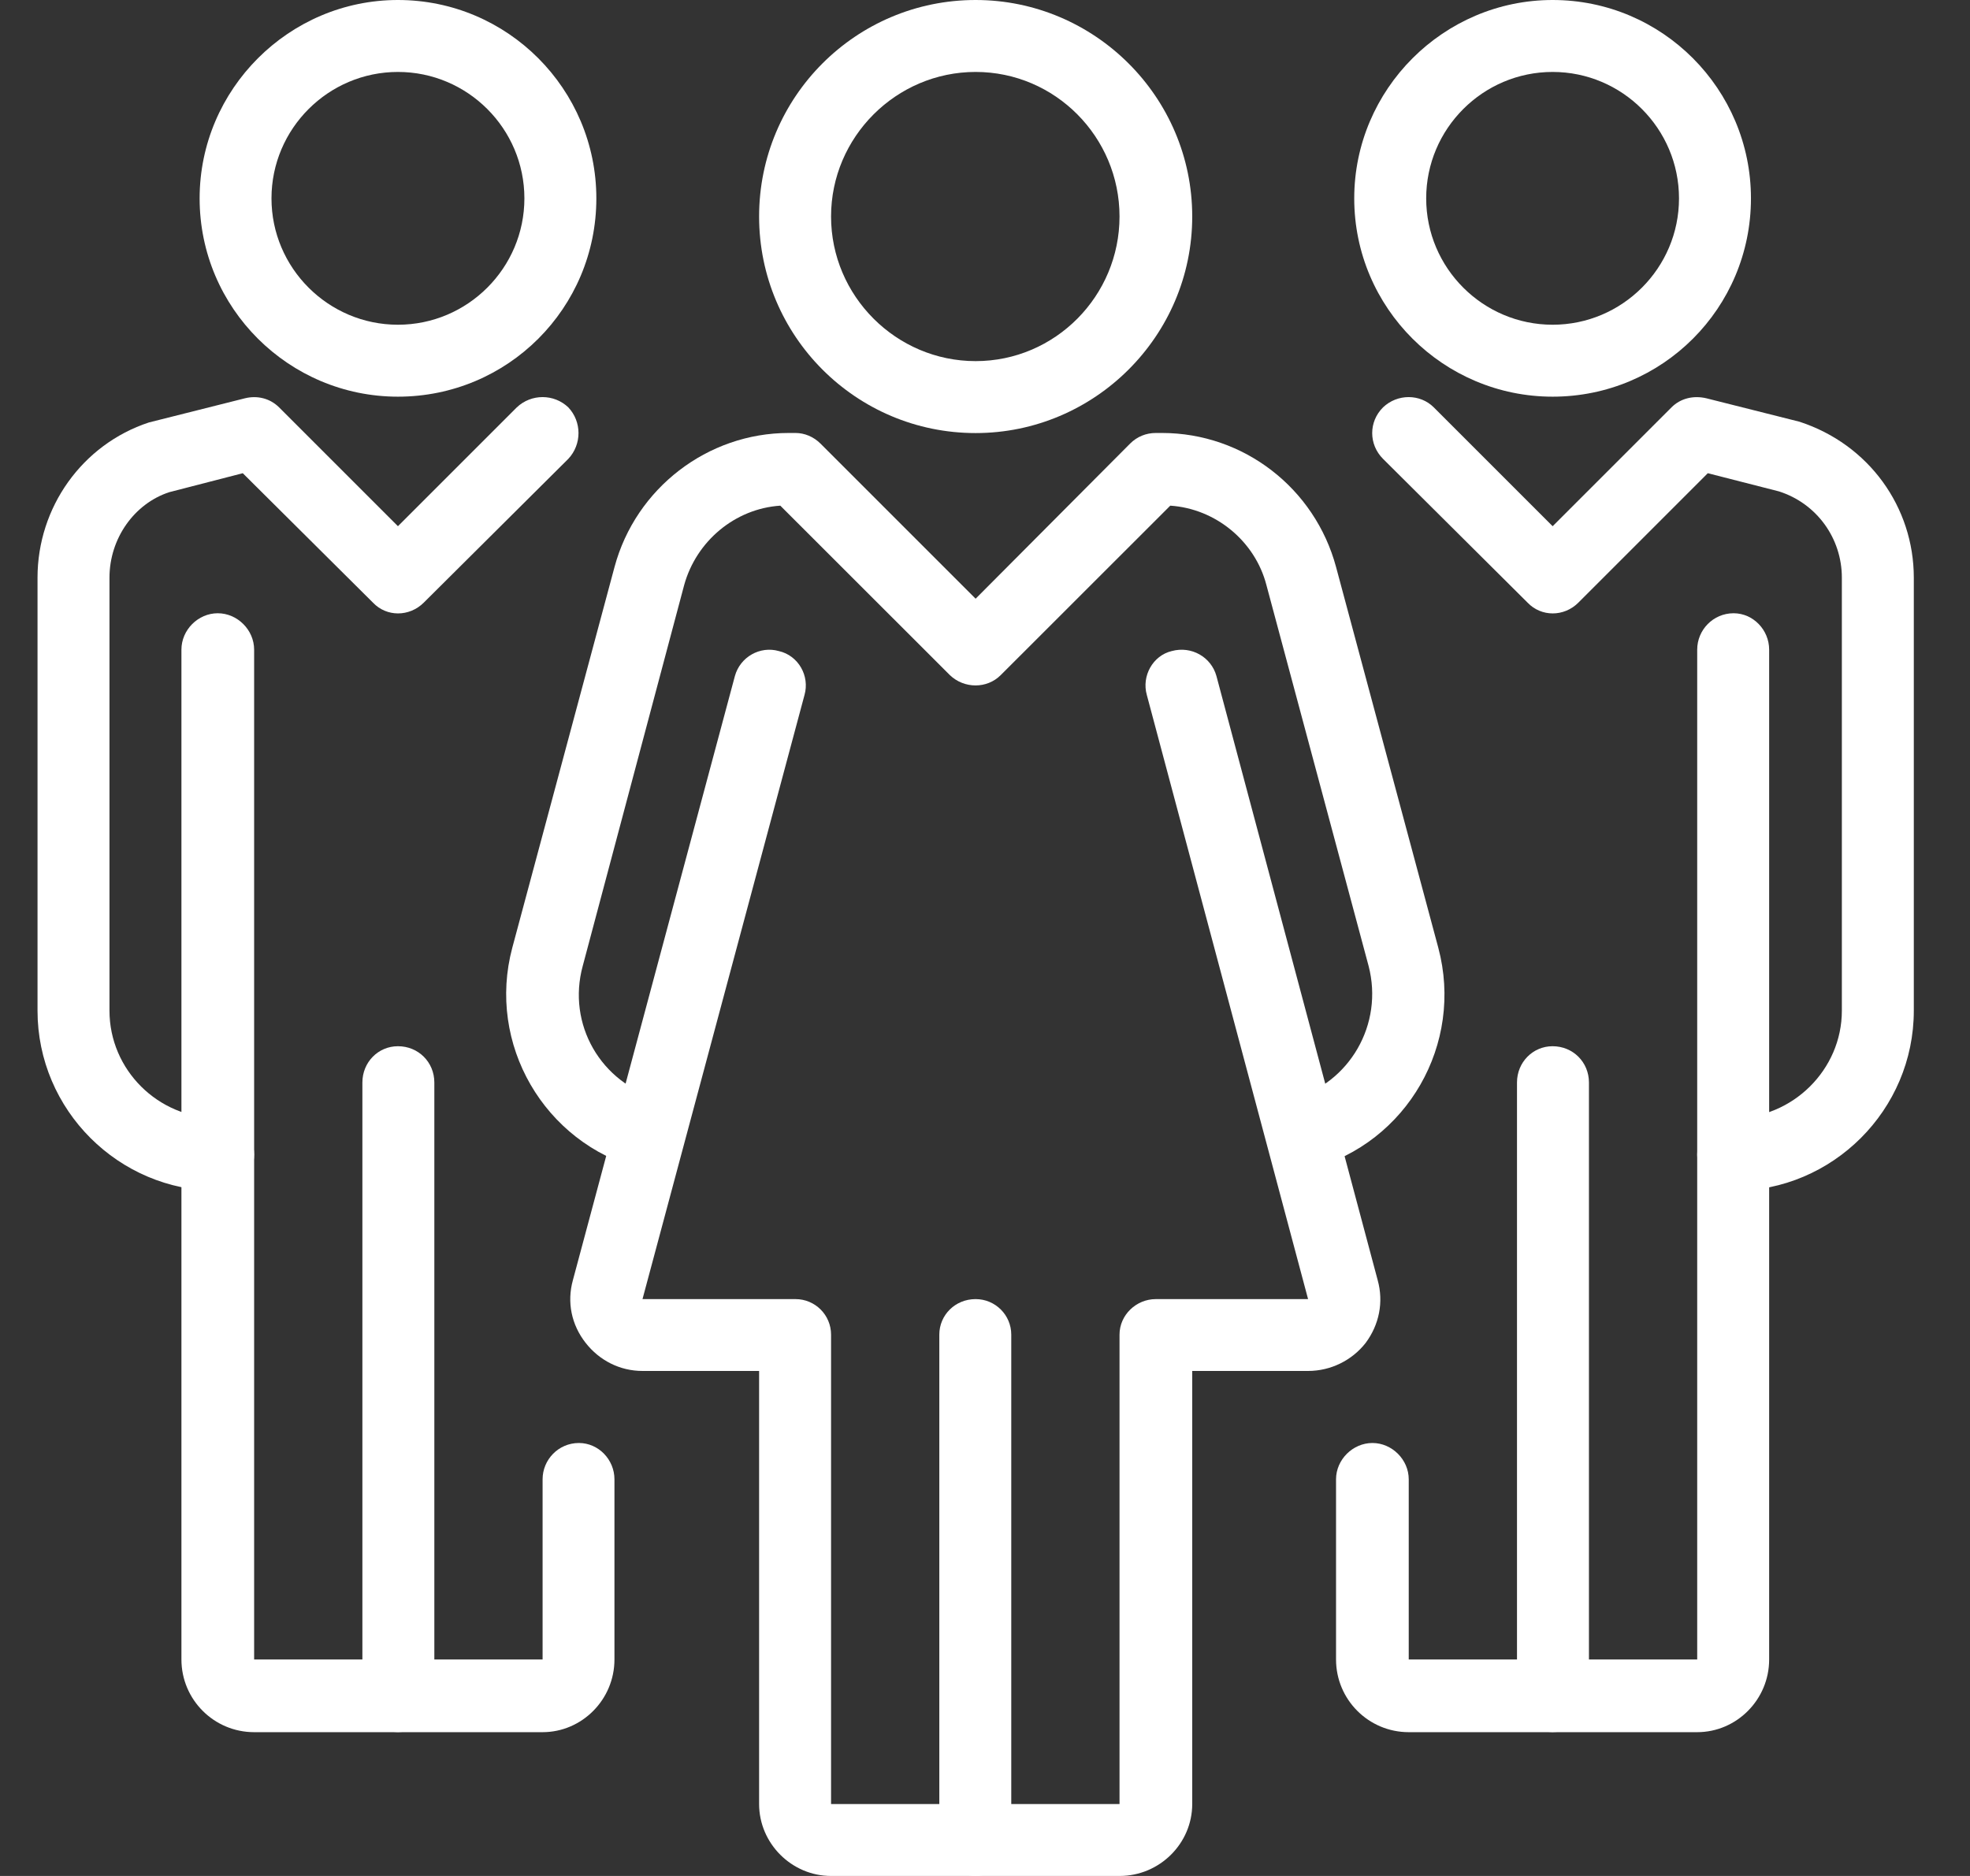 <svg width="21" height="20" viewBox="0 0 21 20" fill="none" xmlns="http://www.w3.org/2000/svg">
<rect x="0" y="0" width="21" height="20" fill="#333333" stroke="none"/>
<path fill-rule="evenodd" clip-rule="evenodd" d="M10.4 4.617C9.125 4.617 8.092 3.583 8.092 2.308C8.092 1.033 9.125 0 10.4 0C11.668 0 12.709 1.033 12.709 2.308C12.709 3.583 11.668 4.617 10.4 4.617ZM10.4 0.767C9.553 0.767 8.859 1.461 8.859 2.308C8.859 3.156 9.553 3.85 10.4 3.85C11.248 3.85 11.934 3.156 11.934 2.308C11.934 1.461 11.248 0.767 10.4 0.767Z" fill="white"/>
<path d="M10.4 20C10.182 20 10.013 19.831 10.013 19.621V14.229C10.013 14.02 10.182 13.85 10.4 13.85C10.61 13.85 10.78 14.02 10.78 14.229V19.621C10.78 19.831 10.61 20 10.4 20Z" fill="white"/>
<path d="M13.976 12.461L13.774 11.718C14.388 11.549 14.751 10.919 14.589 10.298L13.5 6.238C13.379 5.77 12.959 5.423 12.475 5.391L10.667 7.198C10.521 7.344 10.279 7.344 10.126 7.198L8.318 5.391C7.834 5.423 7.422 5.77 7.293 6.238L6.212 10.298C6.042 10.919 6.405 11.549 7.027 11.718L6.825 12.461C5.8 12.186 5.187 11.129 5.461 10.104L6.551 6.044C6.777 5.205 7.543 4.616 8.407 4.616H8.48C8.576 4.616 8.673 4.656 8.746 4.729L10.4 6.383L12.047 4.729C12.12 4.656 12.216 4.616 12.321 4.616H12.386C13.258 4.616 14.016 5.205 14.242 6.044L15.332 10.104C15.606 11.129 15.001 12.186 13.976 12.461Z" fill="white"/>
<path d="M11.934 20H8.859C8.439 20 8.092 19.653 8.092 19.233V14.616H6.849C6.607 14.616 6.389 14.503 6.244 14.318C6.091 14.124 6.042 13.882 6.107 13.648L7.834 7.207C7.89 7.005 8.1 6.884 8.302 6.941C8.512 6.989 8.633 7.207 8.576 7.409L6.849 13.85H8.48C8.689 13.85 8.859 14.019 8.859 14.229V19.233H11.934V14.229C11.934 14.019 12.112 13.85 12.321 13.85H13.944L12.225 7.409C12.168 7.207 12.289 6.989 12.491 6.941C12.701 6.884 12.911 7.005 12.967 7.207L14.686 13.648C14.751 13.882 14.702 14.124 14.557 14.318C14.412 14.503 14.186 14.616 13.944 14.616H12.709V19.233C12.709 19.653 12.362 20 11.934 20Z" fill="white"/>
<path d="M18.48 12.696C18.262 12.696 18.092 12.519 18.092 12.309C18.092 12.099 18.262 11.921 18.48 11.921C19.109 11.921 19.634 11.405 19.634 10.775V6.159C19.634 5.739 19.367 5.368 18.964 5.239L18.205 5.045L16.825 6.425C16.672 6.578 16.43 6.578 16.284 6.425L14.743 4.892C14.589 4.738 14.589 4.496 14.743 4.343C14.896 4.197 15.138 4.197 15.284 4.343L16.551 5.61L17.818 4.343C17.915 4.246 18.052 4.214 18.189 4.246L19.182 4.496C19.924 4.738 20.401 5.408 20.401 6.159V10.775C20.401 11.833 19.537 12.696 18.48 12.696Z" fill="white"/>
<path fill-rule="evenodd" clip-rule="evenodd" d="M16.551 4.229C15.388 4.229 14.436 3.285 14.436 2.115C14.436 0.952 15.388 0 16.551 0C17.721 0 18.665 0.952 18.665 2.115C18.665 3.285 17.721 4.229 16.551 4.229ZM16.551 0.767C15.808 0.767 15.203 1.372 15.203 2.115C15.203 2.857 15.808 3.462 16.551 3.462C17.293 3.462 17.898 2.857 17.898 2.115C17.898 1.372 17.293 0.767 16.551 0.767Z" fill="white"/>
<path d="M18.092 18.467H15.017C14.589 18.467 14.242 18.12 14.242 17.692V15.771C14.242 15.562 14.42 15.384 14.63 15.384C14.839 15.384 15.017 15.562 15.017 15.771V17.692H18.092V6.926C18.092 6.716 18.262 6.538 18.48 6.538C18.689 6.538 18.859 6.716 18.859 6.926V17.692C18.859 18.12 18.512 18.467 18.092 18.467Z" fill="white"/>
<path d="M16.55 18.466C16.341 18.466 16.171 18.289 16.171 18.079V11.541C16.171 11.324 16.341 11.154 16.55 11.154C16.768 11.154 16.938 11.324 16.938 11.541V18.079C16.938 18.289 16.768 18.466 16.55 18.466Z" fill="white"/>
<path d="M2.321 12.696C1.264 12.696 0.4 11.833 0.4 10.775V6.159C0.4 5.408 0.877 4.738 1.587 4.504L2.612 4.246C2.741 4.214 2.878 4.246 2.975 4.343L4.242 5.61L5.509 4.343C5.663 4.197 5.905 4.197 6.058 4.343C6.203 4.496 6.203 4.738 6.058 4.892L4.517 6.425C4.363 6.578 4.121 6.578 3.976 6.425L2.588 5.045L1.805 5.247C1.433 5.368 1.167 5.739 1.167 6.159V10.775C1.167 11.405 1.684 11.921 2.321 11.921C2.531 11.921 2.709 12.099 2.709 12.309C2.709 12.519 2.531 12.696 2.321 12.696Z" fill="white"/>
<path fill-rule="evenodd" clip-rule="evenodd" d="M4.242 4.229C3.08 4.229 2.128 3.285 2.128 2.115C2.128 0.952 3.08 0 4.242 0C5.413 0 6.357 0.952 6.357 2.115C6.357 3.285 5.413 4.229 4.242 4.229ZM4.242 0.767C3.5 0.767 2.894 1.372 2.894 2.115C2.894 2.857 3.5 3.462 4.242 3.462C4.985 3.462 5.59 2.857 5.59 2.115C5.59 1.372 4.985 0.767 4.242 0.767Z" fill="white"/>
<path d="M5.784 18.467H2.709C2.281 18.467 1.934 18.12 1.934 17.692V6.926C1.934 6.716 2.111 6.538 2.321 6.538C2.531 6.538 2.709 6.716 2.709 6.926V17.692H5.784V15.771C5.784 15.562 5.953 15.384 6.171 15.384C6.381 15.384 6.55 15.562 6.55 15.771V17.692C6.55 18.12 6.203 18.467 5.784 18.467Z" fill="white"/>
<path d="M4.242 18.466C4.032 18.466 3.863 18.289 3.863 18.079V11.541C3.863 11.324 4.032 11.154 4.242 11.154C4.46 11.154 4.63 11.324 4.63 11.541V18.079C4.63 18.289 4.46 18.466 4.242 18.466Z" fill="white"/>
</svg>
